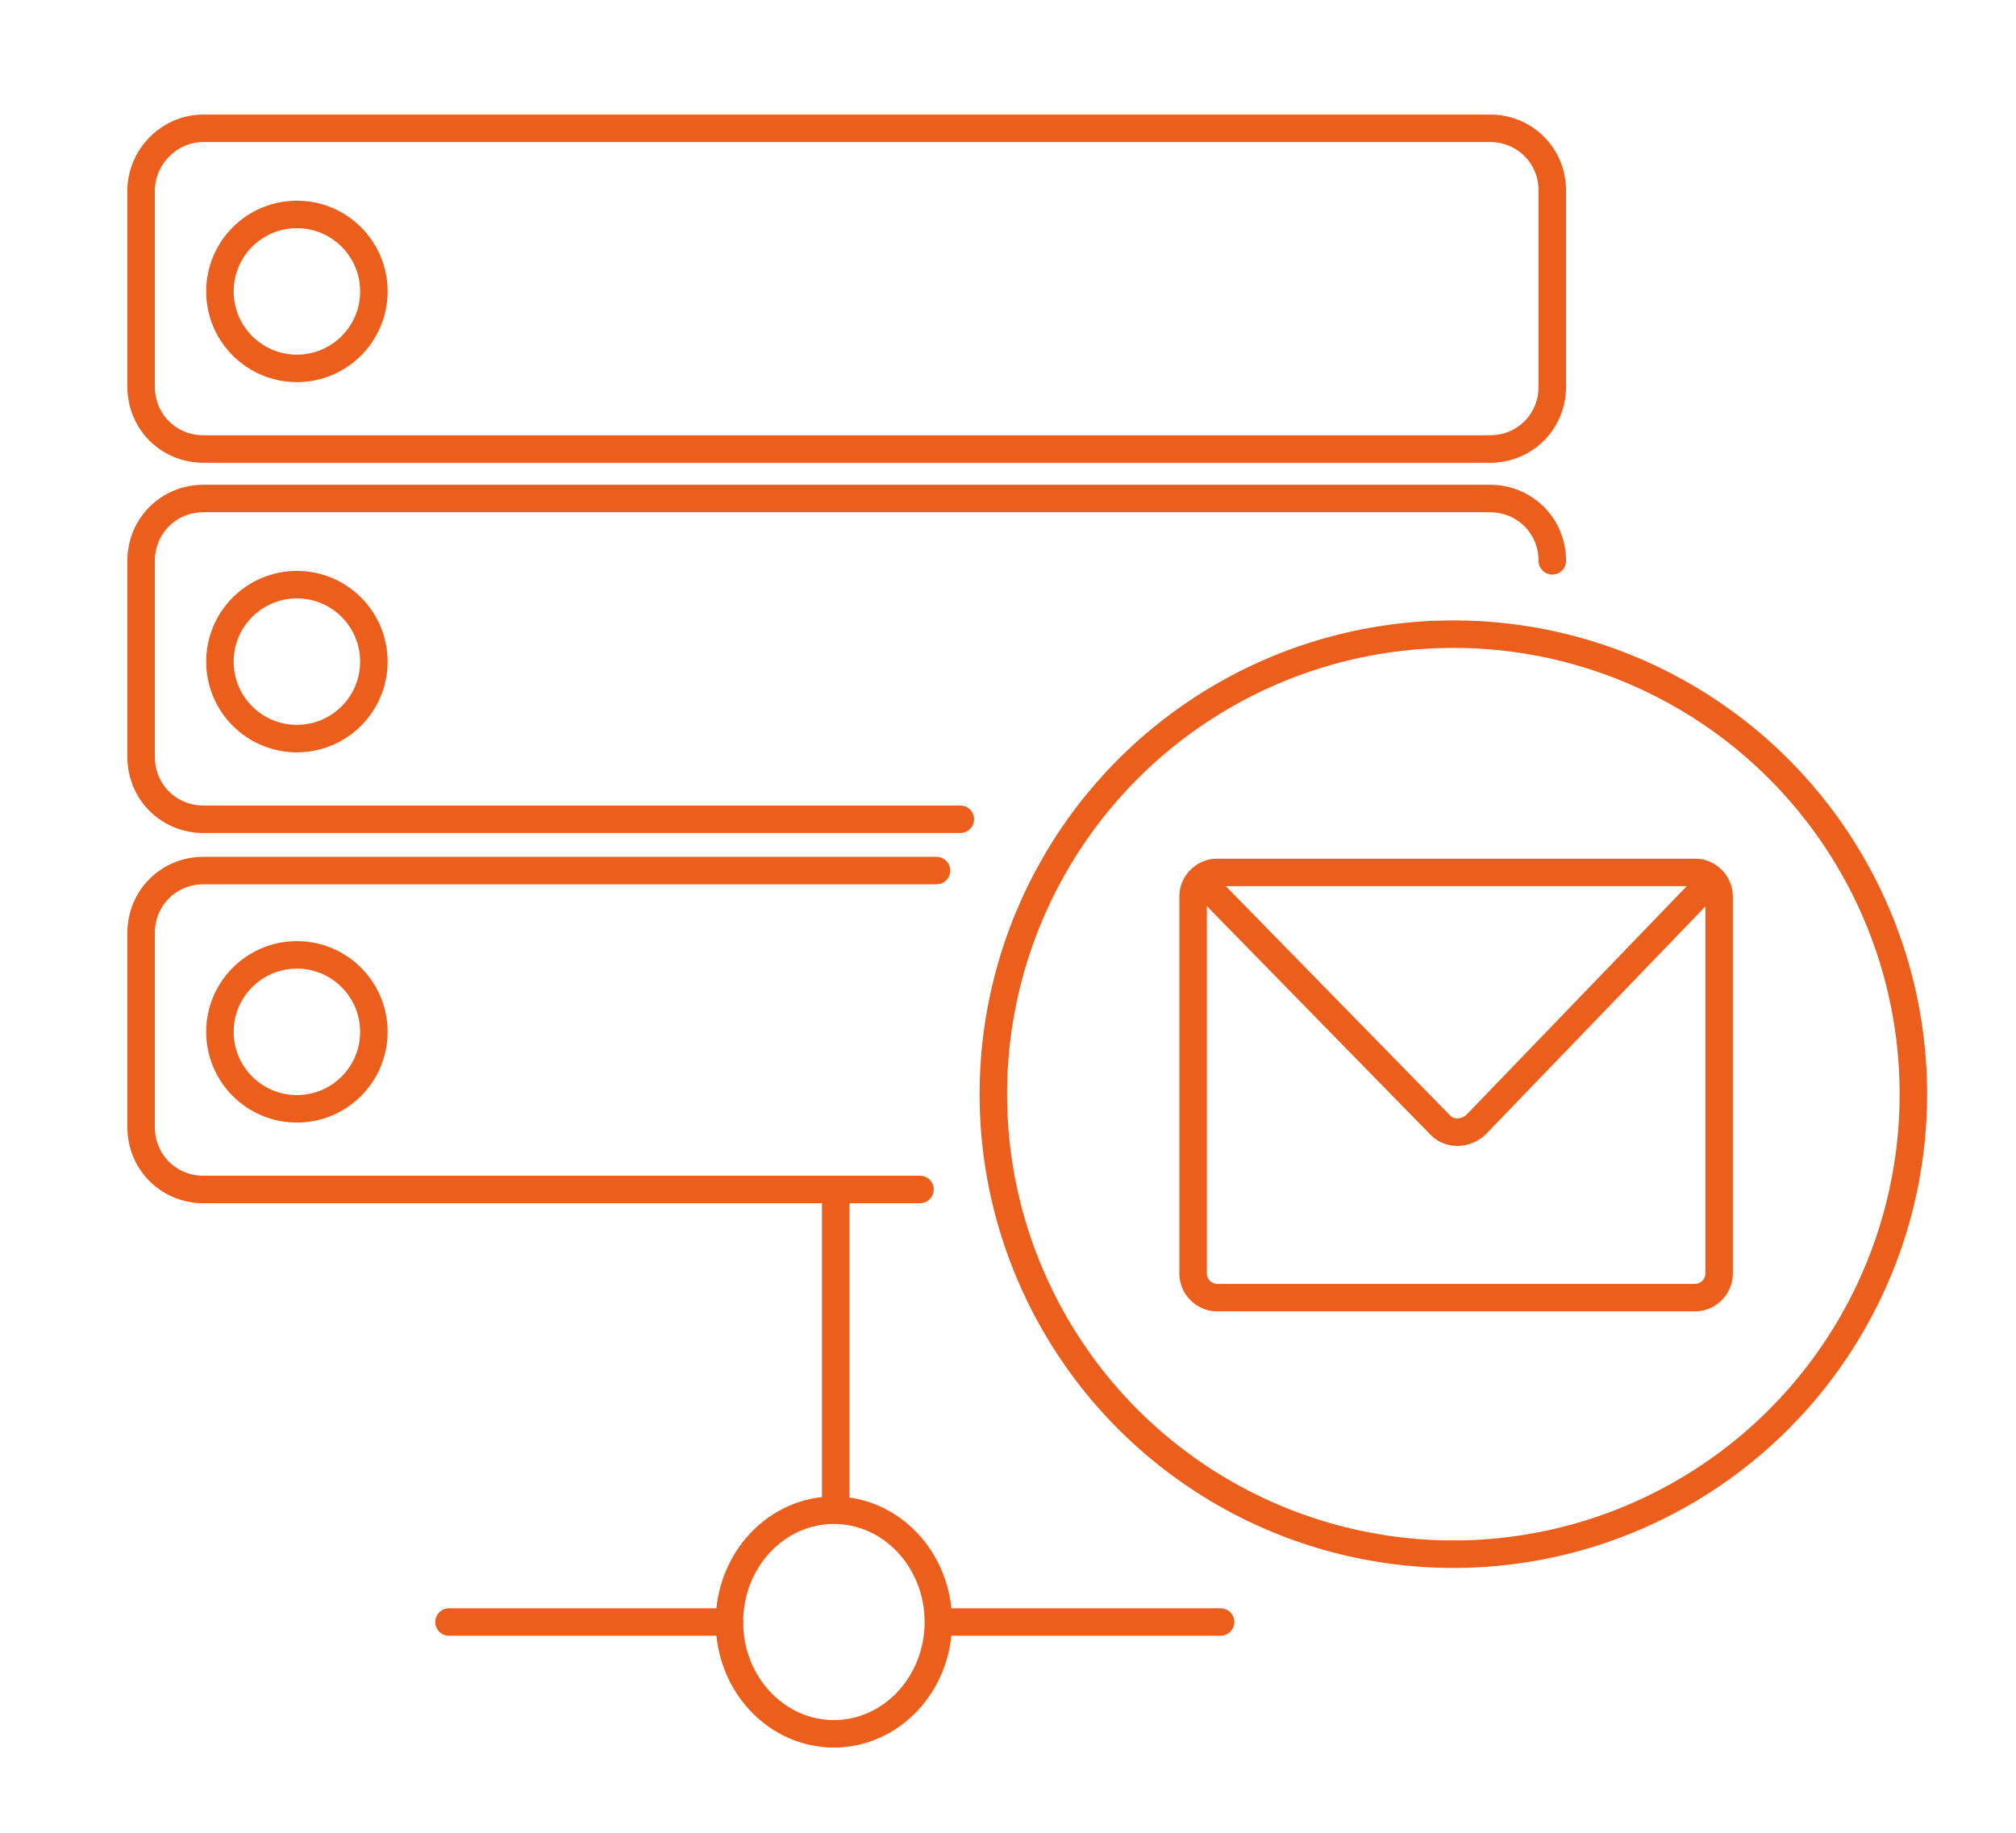 <!-- Generator: Adobe Illustrator 23.0.2, SVG Export Plug-In . SVG Version: 6.00 Build 0) --><svg xmlns="http://www.w3.org/2000/svg" xmlns:xlink="http://www.w3.org/1999/xlink" version="1.1" id="Calque_1" x="0px" y="0px" viewBox="0 0 110 100" xml:space="preserve"><g><path fill="none" stroke="#EB5E1B" stroke-width="1.5" stroke-miterlimit="10" d="M81.3,24.5H11.1c-1.9,0-3.4-1.5-3.4-3.4V10.4 C7.7,8.6,9.2,7,11.1,7h70.2c1.9,0,3.4,1.5,3.4,3.4v10.7C84.7,23,83.2,24.5,81.3,24.5z"/><circle fill="none" stroke="#EB5E1B" stroke-width="1.5" stroke-miterlimit="10" cx="16.2" cy="15.9" r="4.2"/><path fill="none" stroke="#EB5E1B" stroke-width="1.5" stroke-linecap="round" stroke-miterlimit="10" d="M52.4,44.7H11.1 c-1.9,0-3.4-1.5-3.4-3.4V30.6c0-1.9,1.5-3.4,3.4-3.4h70.2c1.9,0,3.4,1.5,3.4,3.4"/><circle fill="none" stroke="#EB5E1B" stroke-width="1.5" stroke-miterlimit="10" cx="16.2" cy="36.1" r="4.2"/><path fill="none" stroke="#EB5E1B" stroke-width="1.5" stroke-linecap="round" stroke-miterlimit="10" d="M50.2,64.9H11.1 c-1.9,0-3.4-1.5-3.4-3.4V50.9c0-1.9,1.5-3.4,3.4-3.4h40"/><circle fill="none" stroke="#EB5E1B" stroke-width="1.5" stroke-miterlimit="10" cx="16.2" cy="56.3" r="4.2"/></g><path fill="none" stroke="#EB5E1B" stroke-width="1.5" stroke-miterlimit="10" d="M92.5,70.8H66.4c-0.7,0-1.3-0.6-1.3-1.3V48.9 c0-0.7,0.6-1.3,1.3-1.3h26.1c0.7,0,1.3,0.6,1.3,1.3v20.6C93.8,70.2,93.2,70.8,92.5,70.8z"/><path fill="none" stroke="#EB5E1B" stroke-width="1.5" stroke-miterlimit="10" d="M65.1,47.6l13.5,13.8c0.5,0.5,1.3,0.5,1.9,0 l13.3-13.8"/><line fill="none" stroke="#EB5E1B" stroke-width="1.5" stroke-miterlimit="10" x1="45.6" y1="65.1" x2="45.6" y2="82.4"/><ellipse fill="none" stroke="#EB5E1B" stroke-width="1.5" stroke-miterlimit="10" cx="45.5" cy="88.5" rx="5.7" ry="6.1"/><line fill="none" stroke="#EB5E1B" stroke-width="1.5" stroke-linecap="round" stroke-miterlimit="10" x1="39.8" y1="88.5" x2="24.5" y2="88.5"/><line fill="none" stroke="#EB5E1B" stroke-width="1.5" stroke-linecap="round" stroke-miterlimit="10" x1="66.6" y1="88.5" x2="51.4" y2="88.5"/><circle fill="none" stroke="#EB5E1B" stroke-width="1.5" stroke-miterlimit="10" cx="79.3" cy="59.7" r="25.1"/></svg>
